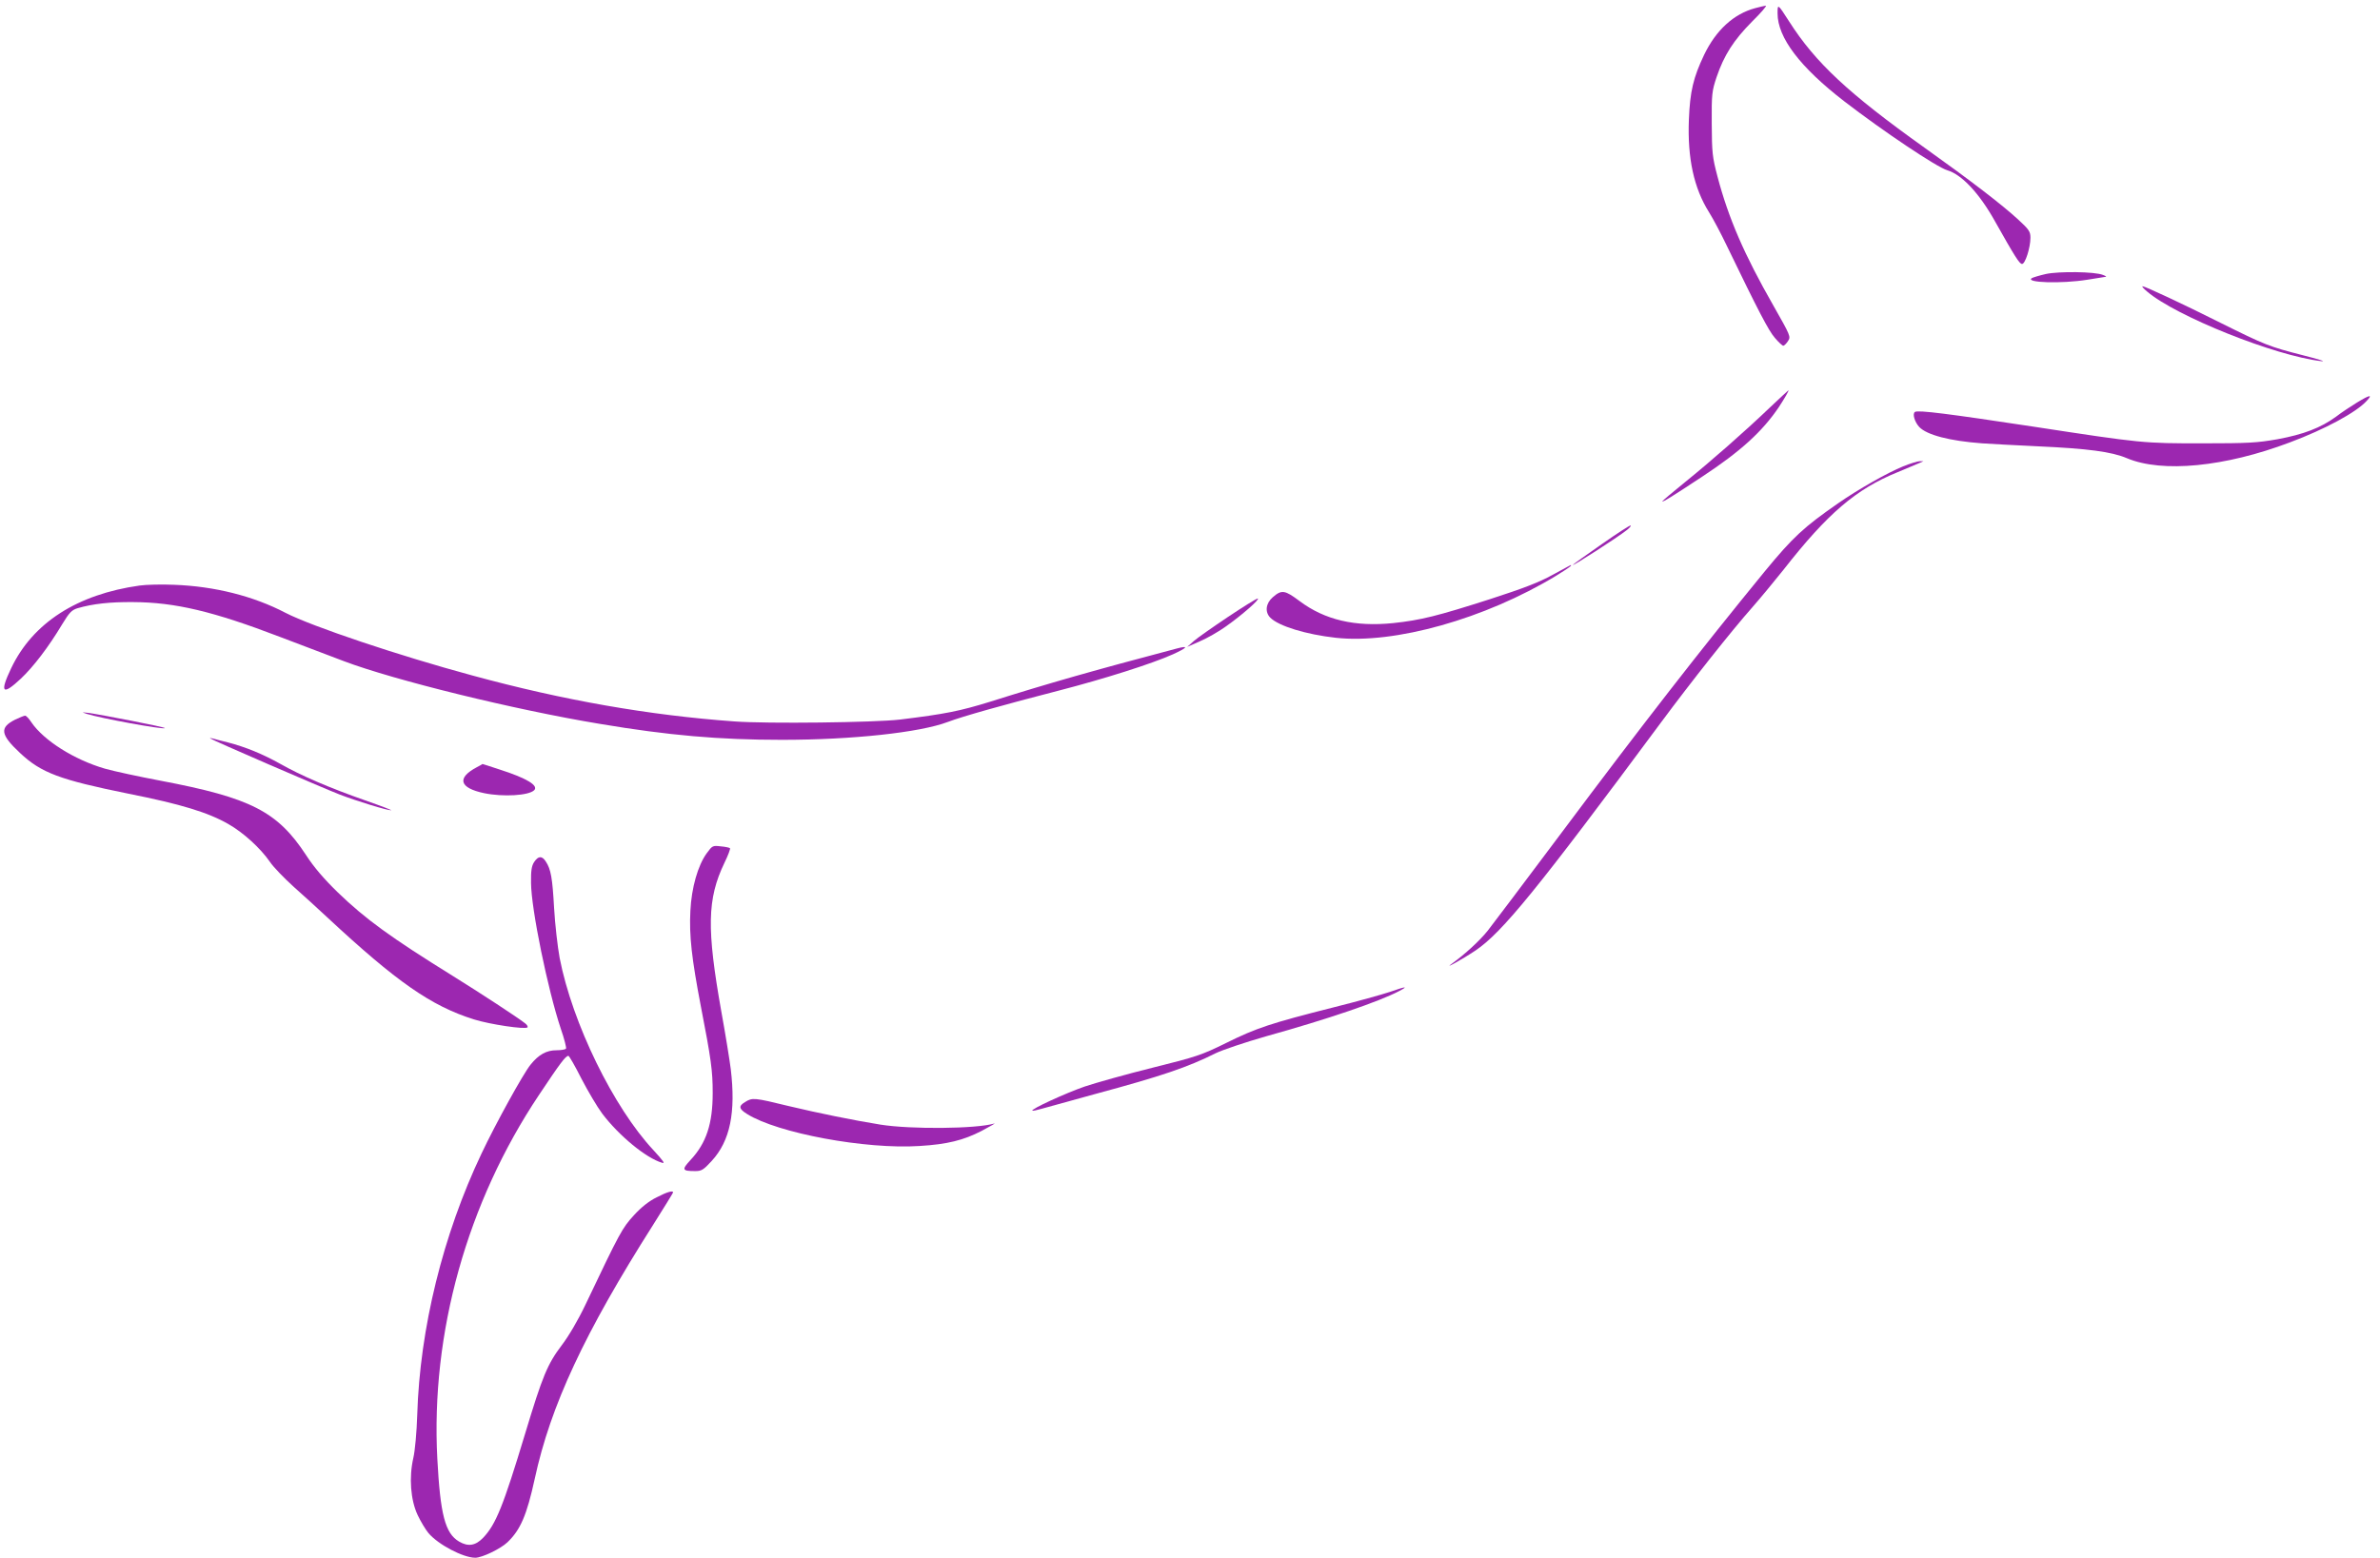 <?xml version="1.0" standalone="no"?>
<!DOCTYPE svg PUBLIC "-//W3C//DTD SVG 20010904//EN"
 "http://www.w3.org/TR/2001/REC-SVG-20010904/DTD/svg10.dtd">
<svg version="1.0" xmlns="http://www.w3.org/2000/svg"
 width="1280pt" height="838pt" viewBox="0 0 1280 838"
 preserveAspectRatio="xMidYMid meet">
<g transform="translate(0,838) scale(0.1,-0.1)"
fill="#9c27b0" stroke="none">
<path d="M9439 8336 c-115 -31 -210 -118 -274 -251 -58 -122 -76 -196 -82
-350 -8 -206 27 -367 108 -496 22 -35 65 -116 95 -179 172 -356 226 -459 259
-497 20 -24 41 -43 46 -43 4 0 16 11 25 25 16 24 14 28 -79 192 -156 273 -241
469 -300 693 -28 106 -30 129 -31 285 -1 159 1 175 26 250 40 118 92 199 190
298 49 48 82 87 75 86 -6 0 -33 -6 -58 -13z"/>
<path d="M9560 8308 c0 -130 120 -289 360 -474 205 -158 497 -354 553 -370 78
-23 173 -125 256 -274 107 -190 132 -230 146 -230 17 0 45 88 45 141 0 33 -7
44 -67 99 -86 79 -255 209 -502 385 -409 292 -587 457 -729 680 -61 95 -62 96
-62 43z"/>
<path d="M11003 6906 c-35 -8 -68 -18 -75 -22 -41 -25 160 -31 297 -9 50 8 95
15 100 16 6 0 -1 5 -15 10 -43 18 -238 20 -307 5z"/>
<path d="M11547 6812 c155 -133 690 -347 938 -375 28 -3 -17 11 -100 32 -180
46 -203 55 -444 175 -201 101 -405 196 -418 196 -5 -1 6 -13 24 -28z"/>
<path d="M9520 6189 c-138 -132 -318 -290 -458 -403 -67 -54 -122 -101 -122
-103 0 -7 56 28 215 133 205 135 322 241 412 374 30 46 56 90 51 90 -2 -1 -46
-42 -98 -91z"/>
<path d="M12677 6215 c-31 -19 -83 -53 -114 -77 -81 -59 -173 -95 -315 -121
-108 -19 -157 -22 -403 -22 -318 0 -322 0 -910 90 -455 69 -619 90 -636 79
-15 -9 -2 -54 23 -81 41 -43 163 -75 338 -88 41 -3 176 -10 300 -16 267 -12
397 -29 479 -64 190 -80 527 -47 876 85 190 71 358 162 414 224 33 35 17 33
-52 -9z"/>
<path d="M10235 5871 c-84 -34 -241 -123 -350 -199 -184 -128 -241 -180 -394
-366 -347 -424 -658 -824 -1093 -1406 -192 -256 -370 -493 -397 -527 -44 -55
-122 -126 -191 -176 -54 -38 56 23 126 70 144 98 329 325 999 1229 161 217
376 489 491 619 44 50 118 140 166 200 237 303 390 434 614 525 54 23 108 45
119 50 l20 9 -20 0 c-11 0 -51 -12 -90 -28z"/>
<path d="M8615 5453 c-82 -57 -152 -107 -155 -111 -15 -17 240 147 290 187 14
11 23 22 20 24 -3 3 -72 -42 -155 -100z"/>
<path d="M8349 5287 c-72 -40 -156 -72 -335 -130 -284 -91 -372 -113 -521
-129 -206 -21 -368 17 -503 118 -80 60 -97 63 -145 21 -38 -33 -43 -80 -13
-110 45 -45 191 -90 352 -108 316 -35 803 102 1184 333 71 44 90 58 79 58 -1
0 -45 -24 -98 -53z"/>
<path d="M751 5230 c-336 -47 -575 -201 -691 -445 -63 -132 -47 -149 52 -56
67 63 149 170 222 292 39 64 51 77 83 87 83 24 174 34 298 33 227 -1 432 -50
790 -187 110 -42 265 -101 345 -131 270 -102 916 -261 1375 -337 369 -62 641
-86 981 -86 376 0 740 39 891 96 78 30 311 95 598 169 244 63 502 145 613 195
79 36 88 49 20 31 -443 -117 -686 -186 -1003 -286 -162 -50 -240 -66 -485 -96
-136 -16 -714 -23 -890 -10 -459 33 -921 114 -1409 247 -396 107 -863 264
-1005 337 -174 91 -383 143 -598 151 -68 3 -152 1 -187 -4z"/>
<path d="M6604 5061 c-82 -55 -165 -113 -184 -130 l-35 -31 68 30 c38 16 101
52 140 80 84 59 187 149 171 150 -7 0 -79 -45 -160 -99z"/>
<path d="M465 4540 c75 -24 413 -86 422 -77 4 5 -335 71 -412 82 -37 4 -37 4
-10 -5z"/>
<path d="M82 4509 c-86 -43 -80 -81 26 -180 114 -107 214 -144 584 -219 282
-56 428 -101 536 -163 81 -46 173 -130 224 -204 18 -27 76 -87 128 -134 52
-46 133 -120 180 -164 373 -347 559 -477 789 -549 86 -27 275 -55 288 -43 3 4
-2 14 -13 22 -39 31 -244 165 -389 255 -332 206 -469 305 -619 450 -74 72
-128 135 -170 200 -154 235 -297 308 -782 400 -116 22 -251 51 -300 65 -165
48 -328 151 -395 249 -13 20 -28 36 -34 36 -5 0 -30 -10 -53 -21z"/>
<path d="M1130 4408 c9 -9 601 -265 696 -302 94 -36 257 -86 278 -85 6 0 -56
24 -139 53 -192 67 -347 134 -458 197 -95 53 -185 90 -281 115 -34 8 -70 18
-81 21 -11 3 -18 3 -15 1z"/>
<path d="M2565 4253 c-110 -58 -95 -112 39 -140 102 -21 240 -13 269 16 25 25
-41 65 -185 111 -51 17 -92 30 -93 30 0 -1 -13 -8 -30 -17z"/>
<path d="M3801 3790 c-48 -66 -82 -186 -88 -310 -7 -133 7 -256 56 -512 56
-288 64 -349 64 -468 0 -165 -34 -269 -119 -360 -49 -53 -46 -60 26 -60 33 0
44 7 88 55 99 108 130 261 102 495 -6 47 -28 184 -50 305 -80 449 -77 609 16
803 20 41 33 76 30 79 -3 3 -25 8 -50 10 -43 5 -45 4 -75 -37z"/>
<path d="M2873 3743 c-14 -21 -18 -47 -17 -113 1 -141 90 -574 160 -784 19
-54 31 -103 28 -107 -3 -5 -26 -9 -51 -9 -54 0 -96 -23 -140 -78 -39 -48 -188
-318 -263 -477 -208 -437 -332 -943 -346 -1405 -3 -96 -12 -194 -21 -233 -24
-105 -15 -226 23 -307 17 -36 43 -79 58 -97 52 -62 187 -133 252 -133 37 0
136 48 173 83 70 67 104 145 147 342 85 393 267 784 638 1368 58 92 106 170
106 172 0 12 -32 3 -88 -26 -41 -20 -82 -52 -123 -97 -63 -69 -74 -89 -261
-482 -38 -80 -90 -169 -127 -217 -77 -102 -103 -165 -196 -473 -119 -394 -158
-490 -226 -562 -41 -43 -81 -50 -130 -21 -75 44 -101 145 -117 445 -36 677
160 1379 547 1958 114 171 143 210 158 210 4 0 36 -55 70 -123 35 -67 85 -152
112 -188 90 -119 236 -239 321 -264 19 -6 8 9 -46 68 -215 230 -436 683 -504
1033 -11 60 -25 181 -30 269 -9 162 -17 209 -45 251 -20 31 -40 30 -62 -3z"/>
<path d="M7475 3044 c-38 -13 -178 -52 -310 -85 -328 -83 -408 -109 -571 -190
-132 -65 -159 -74 -396 -133 -141 -35 -304 -81 -364 -101 -104 -36 -291 -122
-282 -130 2 -2 26 3 53 11 28 8 158 44 290 80 349 94 494 143 643 218 37 18
159 59 271 91 334 93 609 187 717 244 51 27 35 25 -51 -5z"/>
<path d="M4008 2452 c-37 -22 -35 -37 10 -65 164 -103 638 -191 927 -172 150
9 237 31 334 81 47 25 78 43 69 40 -97 -29 -449 -32 -613 -6 -143 23 -335 62
-494 100 -184 45 -195 46 -233 22z"/>
</g>
</svg>
